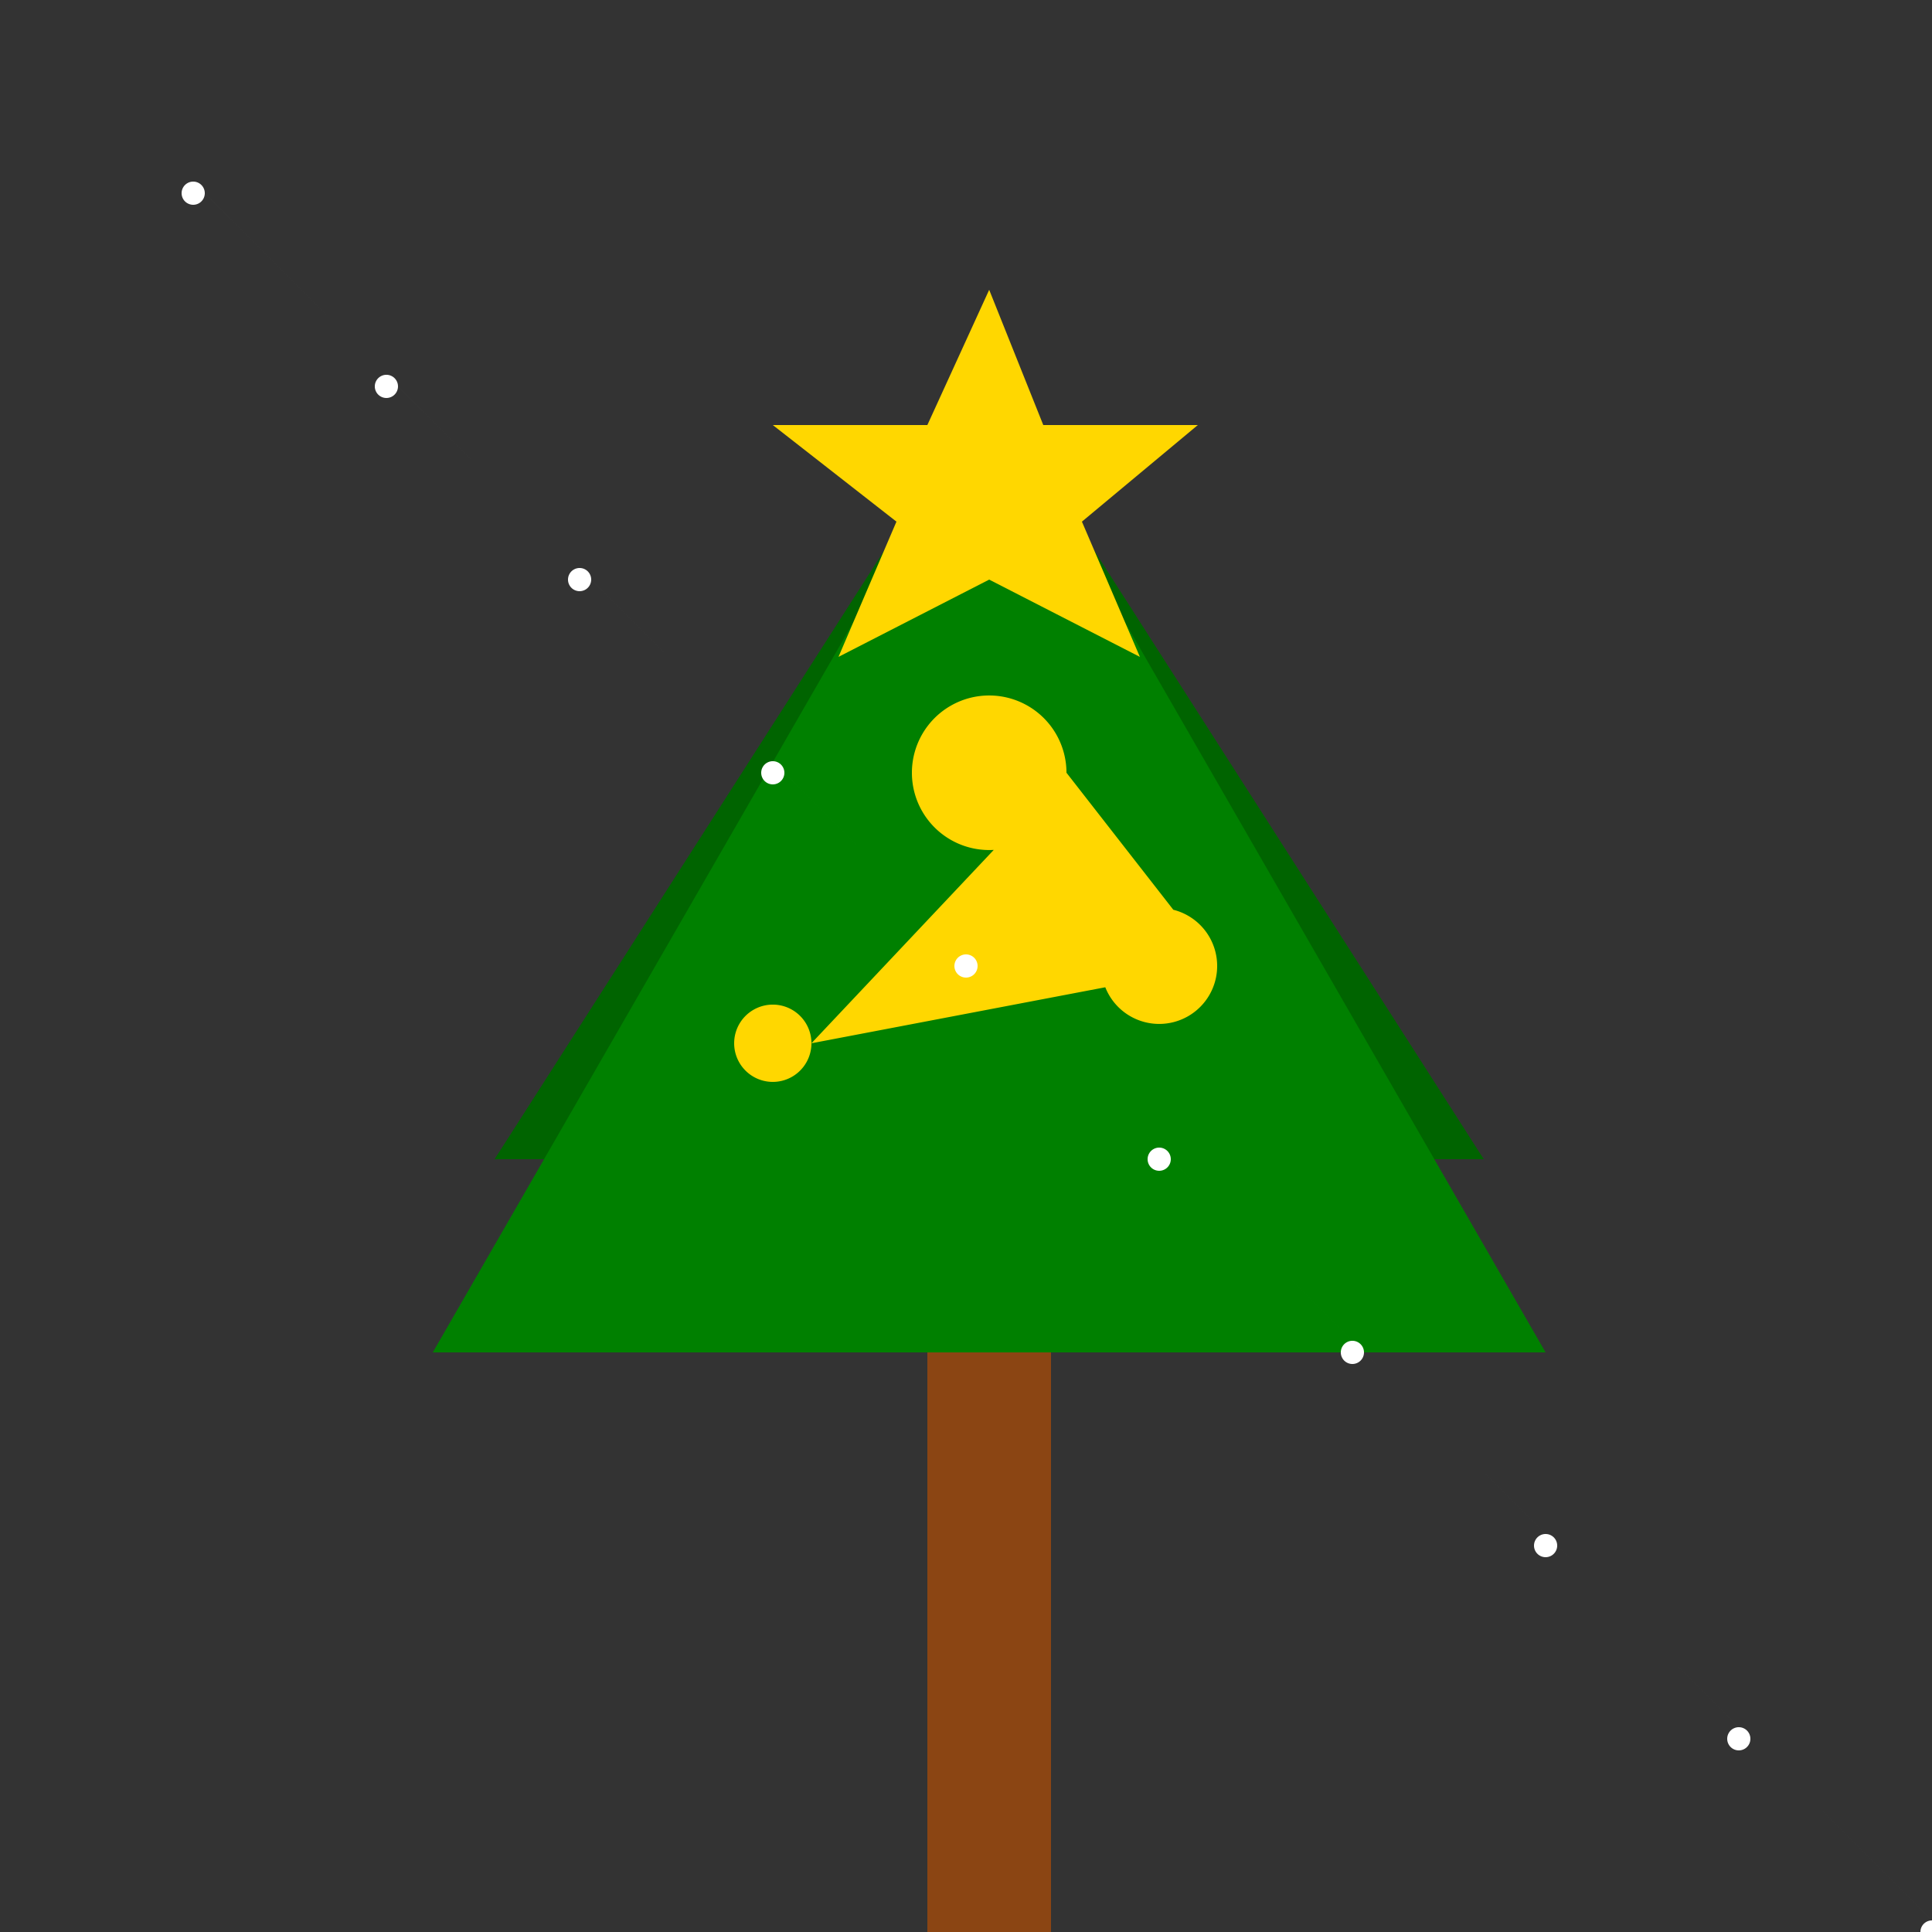 <!--

Generated by DrawGPT.
Free, open source, AI generated images in SVG, PNG, and HTML Canvas format.
https://drawgpt.ai

Created: 2023-09-26T23:32:33.628Z
Link: https://drawgpt.ai/prompt/71279/

-->
<svg xmlns="http://www.w3.org/2000/svg" xmlns:xlink="http://www.w3.org/1999/xlink" width="500" height="500"><rect width="100%" height="100%" fill="#333333" stroke="none"/><defs/><g><rect fill="#8B4513" stroke="none" x="240" y="300" width="32" height="200"/><path fill="#006400" stroke="none" paint-order="stroke fill markers" d=" M 256 100 L 384 300 L 128 300 Z"/><path fill="#008000" stroke="none" paint-order="stroke fill markers" d=" M 256 100 L 400 350 L 112 350 Z"/><path fill="#FFD700" stroke="none" paint-order="stroke fill markers" d=" M 276 200 A 20 20 0 1 1 276 199.98 L 315 250 A 15 15 0 1 1 315 249.985 L 210 270 A 10 10 0 1 1 210 269.99"/><path fill="#FFD700" stroke="none" paint-order="stroke fill markers" d=" M 256 75 L 270 110 L 310 110 L 280 135 L 295 170 L 256 150 L 217 170 L 232 135 L 200 110 L 240 110 Z"/><path fill="#FFFFFF" stroke="none" paint-order="stroke fill markers" d=" M 53 50 A 3 3 0 1 1 53 49.997 L 103 100 A 3 3 0 1 1 103 99.997 L 153 150 A 3 3 0 1 1 153 149.997 L 203 200 A 3 3 0 1 1 203 199.997 L 253 250 A 3 3 0 1 1 253 249.997 L 303 300 A 3 3 0 1 1 303 299.997 L 353 350 A 3 3 0 1 1 353 349.997 L 403 400 A 3 3 0 1 1 403 399.997 L 453 450 A 3 3 0 1 1 453 449.997 L 503 500 A 3 3 0 1 1 503 499.997"/></g></svg>